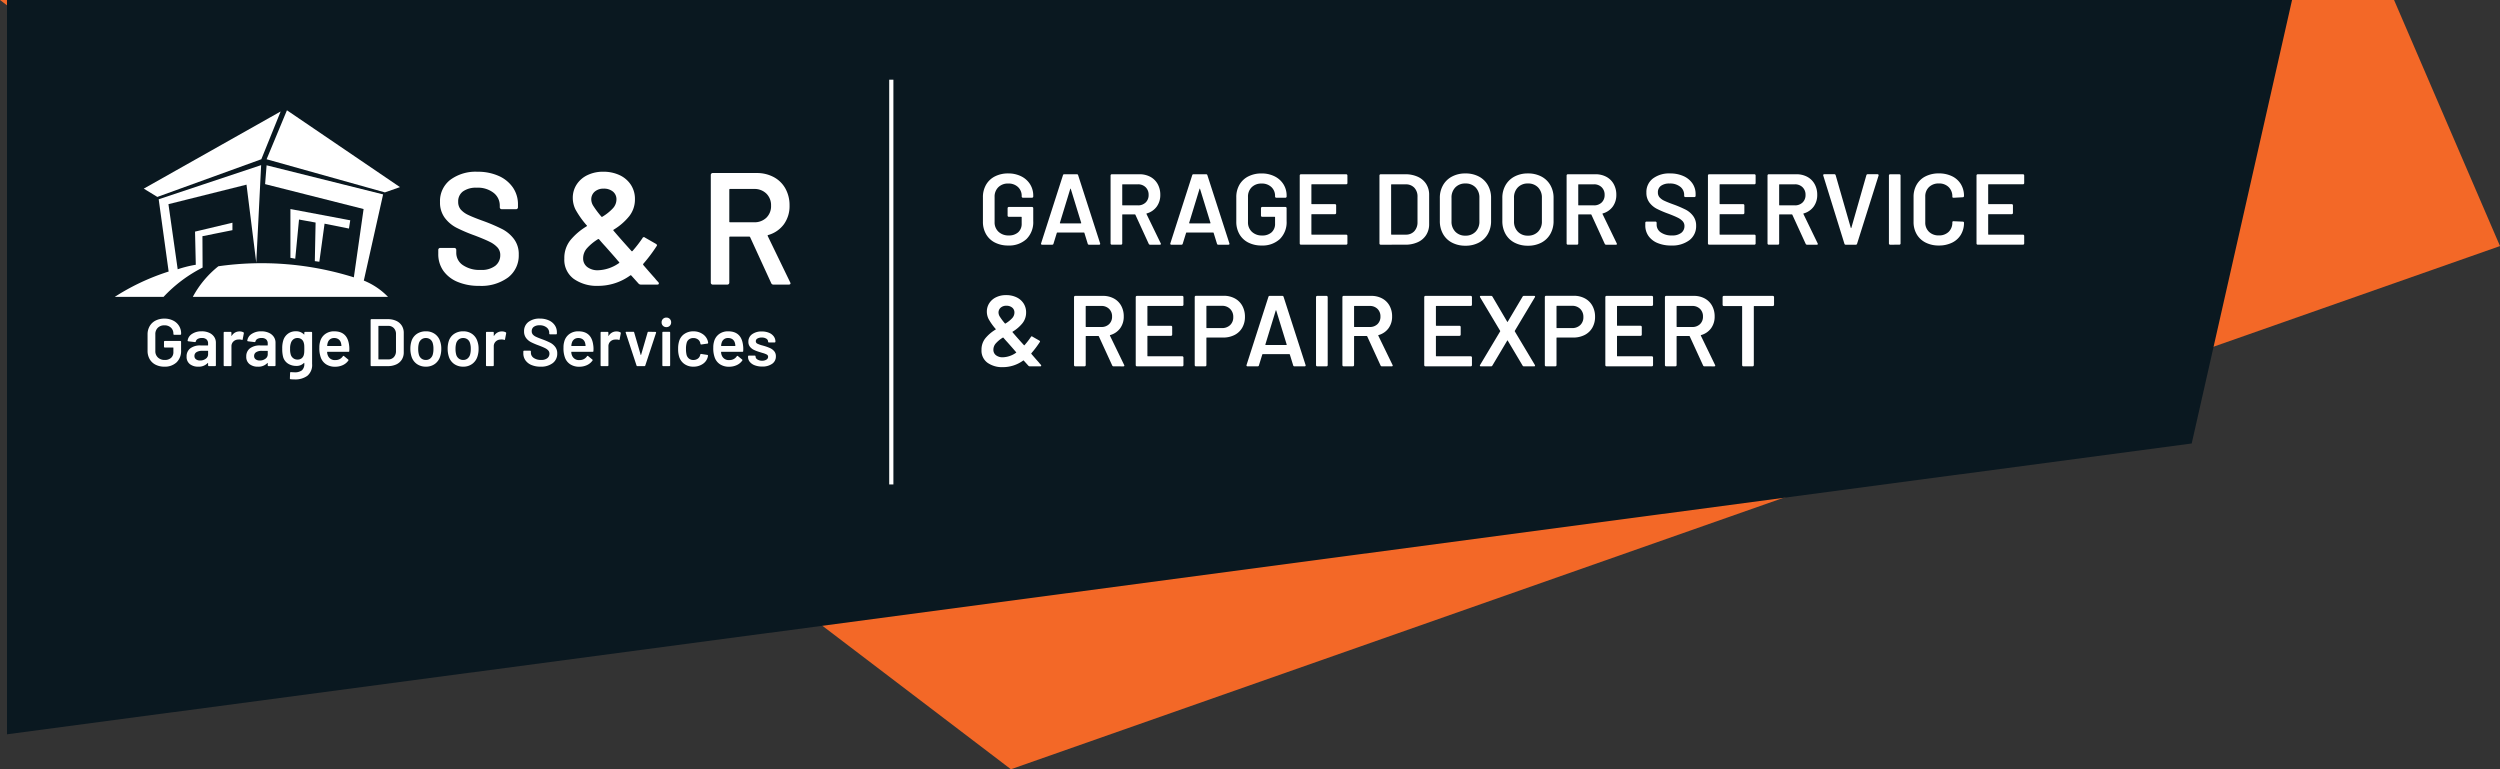 <svg xmlns="http://www.w3.org/2000/svg" xmlns:xlink="http://www.w3.org/1999/xlink" width="596.039" height="183.402" viewBox="0 0 596.039 183.402"><rect x="0" y="0" width="596.039" height="183.402" fill="#333333" stroke="none"/><defs><style>.a,.e{fill:none;}.b{fill:#f36827;}.c{fill:#0a1820;}.d{fill:#fff;}.e{stroke:#fff;}.f{clip-path:url(#a);}</style><clipPath id="a"><rect class="a" width="166.636" height="65.408"></rect></clipPath></defs><g transform="translate(-410)"><path class="b" d="M0,0H570.782l25.257,58.664L241.016,183.4Z" transform="translate(410)"></path><path class="c" d="M1.667,0H546.461L522.534,105.735,1.667,175.068Z" transform="translate(410)"></path><path class="d" d="M7.368.192A6.8,6.8,0,0,1,4.2-.516a5.058,5.058,0,0,1-2.112-2A5.87,5.87,0,0,1,1.344-5.5V-11.3a5.853,5.853,0,0,1,.744-2.988A5.08,5.08,0,0,1,4.2-16.284a6.8,6.8,0,0,1,3.168-.708,6.765,6.765,0,0,1,3.132.7,5.2,5.2,0,0,1,2.1,1.9,5.041,5.041,0,0,1,.744,2.712v.192a.278.278,0,0,1-.084.2.278.278,0,0,1-.2.084H10.872a.278.278,0,0,1-.2-.084.278.278,0,0,1-.084-.2v-.12a2.832,2.832,0,0,0-.876-2.136,3.239,3.239,0,0,0-2.34-.84,3.2,3.2,0,0,0-2.352.876A3.108,3.108,0,0,0,4.128-11.4v6a3.023,3.023,0,0,0,.936,2.316,3.4,3.4,0,0,0,2.424.876,3.237,3.237,0,0,0,2.268-.756,2.671,2.671,0,0,0,.828-2.076V-6.528a.106.106,0,0,0-.12-.12H7.512a.278.278,0,0,1-.2-.084.278.278,0,0,1-.084-.2V-8.712a.278.278,0,0,1,.084-.2A.278.278,0,0,1,7.512-9h5.544a.278.278,0,0,1,.2.084.278.278,0,0,1,.084.2V-5.64a5.636,5.636,0,0,1-1.62,4.3A6.071,6.071,0,0,1,7.368.192ZM26.64,0a.3.3,0,0,1-.312-.24l-.792-2.568q-.048-.1-.12-.1H19.08q-.072,0-.12.1L18.168-.24a.3.3,0,0,1-.312.24h-2.4a.269.269,0,0,1-.216-.084.263.263,0,0,1-.024-.252L20.424-16.56a.3.3,0,0,1,.312-.24h3a.3.3,0,0,1,.312.24L29.28-.336a.267.267,0,0,1,.024.12Q29.3,0,29.04,0ZM19.7-5.232q-.024.144.1.144h4.872q.144,0,.1-.144L22.3-13.272q-.024-.1-.072-.1t-.072.1ZM41.208,0a.34.34,0,0,1-.336-.216L37.7-7.128a.154.154,0,0,0-.144-.1H34.68a.106.106,0,0,0-.12.12V-.288a.278.278,0,0,1-.084.2.278.278,0,0,1-.2.084H32.064a.278.278,0,0,1-.2-.084.278.278,0,0,1-.084-.2V-16.512a.278.278,0,0,1,.084-.2.278.278,0,0,1,.2-.084h6.6a5.349,5.349,0,0,1,2.592.612,4.337,4.337,0,0,1,1.752,1.728,5.148,5.148,0,0,1,.624,2.556,4.643,4.643,0,0,1-.852,2.82,4.407,4.407,0,0,1-2.364,1.62.077.077,0,0,0-.072.048.1.1,0,0,0,0,.1L43.728-.336a.368.368,0,0,1,.048.144q0,.192-.264.192ZM34.68-14.4a.106.106,0,0,0-.12.12V-9.5a.106.106,0,0,0,.12.12h3.6a2.564,2.564,0,0,0,1.86-.684,2.4,2.4,0,0,0,.708-1.812A2.444,2.444,0,0,0,40.14-13.7a2.539,2.539,0,0,0-1.86-.7ZM57.456,0a.3.3,0,0,1-.312-.24l-.792-2.568q-.048-.1-.12-.1H49.9q-.072,0-.12.1L48.984-.24a.3.3,0,0,1-.312.24h-2.4a.269.269,0,0,1-.216-.084.263.263,0,0,1-.024-.252L51.24-16.56a.3.3,0,0,1,.312-.24h3a.3.3,0,0,1,.312.24L60.1-.336a.267.267,0,0,1,.024.12q0,.216-.264.216ZM50.52-5.232q-.024.144.1.144h4.872q.144,0,.1-.144l-2.472-8.04q-.024-.1-.072-.1t-.072.1ZM67.776.192a6.8,6.8,0,0,1-3.168-.708,5.058,5.058,0,0,1-2.112-2A5.87,5.87,0,0,1,61.752-5.5V-11.3a5.853,5.853,0,0,1,.744-2.988,5.08,5.08,0,0,1,2.112-1.992,6.8,6.8,0,0,1,3.168-.708,6.765,6.765,0,0,1,3.132.7,5.2,5.2,0,0,1,2.1,1.9,5.041,5.041,0,0,1,.744,2.712v.192a.278.278,0,0,1-.084.2.278.278,0,0,1-.2.084H71.28a.278.278,0,0,1-.2-.084.278.278,0,0,1-.084-.2v-.12a2.832,2.832,0,0,0-.876-2.136,3.239,3.239,0,0,0-2.34-.84,3.2,3.2,0,0,0-2.352.876,3.108,3.108,0,0,0-.888,2.316v6a3.023,3.023,0,0,0,.936,2.316,3.4,3.4,0,0,0,2.424.876,3.237,3.237,0,0,0,2.268-.756,2.671,2.671,0,0,0,.828-2.076V-6.528a.106.106,0,0,0-.12-.12H67.92a.278.278,0,0,1-.2-.084.278.278,0,0,1-.084-.2V-8.712a.278.278,0,0,1,.084-.2A.278.278,0,0,1,67.92-9h5.544a.278.278,0,0,1,.2.084.278.278,0,0,1,.084.2V-5.64a5.636,5.636,0,0,1-1.62,4.3A6.071,6.071,0,0,1,67.776.192Zm20.472-14.88a.278.278,0,0,1-.084.2.278.278,0,0,1-.2.084H79.776a.106.106,0,0,0-.12.12v4.488a.106.106,0,0,0,.12.12h5.5a.278.278,0,0,1,.2.084.278.278,0,0,1,.084.2V-7.56a.278.278,0,0,1-.084.2.278.278,0,0,1-.2.084h-5.5a.106.106,0,0,0-.12.12V-2.52a.106.106,0,0,0,.12.12H87.96a.278.278,0,0,1,.2.084.278.278,0,0,1,.084.2V-.288a.278.278,0,0,1-.084.2.278.278,0,0,1-.2.084H77.16a.278.278,0,0,1-.2-.084.278.278,0,0,1-.084-.2V-16.512a.278.278,0,0,1,.084-.2.278.278,0,0,1,.2-.084h10.8a.278.278,0,0,1,.2.084.278.278,0,0,1,.084.2ZM96.168,0a.278.278,0,0,1-.2-.084.278.278,0,0,1-.084-.2V-16.512a.278.278,0,0,1,.084-.2.278.278,0,0,1,.2-.084h5.856a7.071,7.071,0,0,1,3,.6,4.589,4.589,0,0,1,2,1.716,4.756,4.756,0,0,1,.708,2.6v6.96a4.756,4.756,0,0,1-.708,2.6,4.589,4.589,0,0,1-2,1.716,7.071,7.071,0,0,1-3,.6Zm2.5-2.52a.106.106,0,0,0,.12.12h3.36a2.651,2.651,0,0,0,2.028-.8,3.093,3.093,0,0,0,.78-2.148v-6.072a3.014,3.014,0,0,0-.768-2.172,2.72,2.72,0,0,0-2.064-.8H98.784a.106.106,0,0,0-.12.12ZM116.376.24a6.756,6.756,0,0,1-3.192-.732,5.169,5.169,0,0,1-2.148-2.076,6.207,6.207,0,0,1-.756-3.1v-5.472a6.015,6.015,0,0,1,.768-3.06A5.286,5.286,0,0,1,113.2-16.26a6.685,6.685,0,0,1,3.18-.732,6.738,6.738,0,0,1,3.2.732,5.286,5.286,0,0,1,2.148,2.064,6.015,6.015,0,0,1,.768,3.06v5.472a6.13,6.13,0,0,1-.768,3.1A5.264,5.264,0,0,1,119.58-.492,6.738,6.738,0,0,1,116.376.24Zm0-2.4A3.23,3.23,0,0,0,118.8-3.1a3.391,3.391,0,0,0,.912-2.472V-11.16a3.423,3.423,0,0,0-.912-2.5,3.23,3.23,0,0,0-2.424-.936,3.2,3.2,0,0,0-2.4.936,3.423,3.423,0,0,0-.912,2.5v5.592a3.391,3.391,0,0,0,.912,2.472A3.2,3.2,0,0,0,116.376-2.16Zm14.9,2.4a6.756,6.756,0,0,1-3.192-.732,5.169,5.169,0,0,1-2.148-2.076,6.207,6.207,0,0,1-.756-3.1v-5.472a6.015,6.015,0,0,1,.768-3.06A5.286,5.286,0,0,1,128.1-16.26a6.685,6.685,0,0,1,3.18-.732,6.738,6.738,0,0,1,3.2.732,5.286,5.286,0,0,1,2.148,2.064,6.015,6.015,0,0,1,.768,3.06v5.472a6.129,6.129,0,0,1-.768,3.1,5.264,5.264,0,0,1-2.148,2.076A6.738,6.738,0,0,1,131.28.24Zm0-2.4A3.23,3.23,0,0,0,133.7-3.1a3.391,3.391,0,0,0,.912-2.472V-11.16a3.423,3.423,0,0,0-.912-2.5,3.23,3.23,0,0,0-2.424-.936,3.2,3.2,0,0,0-2.4.936,3.423,3.423,0,0,0-.912,2.5v5.592A3.391,3.391,0,0,0,128.88-3.1,3.2,3.2,0,0,0,131.28-2.16ZM149.928,0a.34.34,0,0,1-.336-.216l-3.168-6.912a.154.154,0,0,0-.144-.1H143.4a.106.106,0,0,0-.12.12V-.288a.278.278,0,0,1-.084.2.278.278,0,0,1-.2.084h-2.208a.278.278,0,0,1-.2-.084.278.278,0,0,1-.084-.2V-16.512a.278.278,0,0,1,.084-.2.278.278,0,0,1,.2-.084h6.6a5.349,5.349,0,0,1,2.592.612,4.337,4.337,0,0,1,1.752,1.728,5.148,5.148,0,0,1,.624,2.556,4.643,4.643,0,0,1-.852,2.82,4.407,4.407,0,0,1-2.364,1.62.077.077,0,0,0-.072.048.1.1,0,0,0,0,.1l3.384,6.984a.368.368,0,0,1,.048.144q0,.192-.264.192ZM143.4-14.4a.106.106,0,0,0-.12.12V-9.5a.106.106,0,0,0,.12.12H147a2.564,2.564,0,0,0,1.86-.684,2.4,2.4,0,0,0,.708-1.812,2.444,2.444,0,0,0-.708-1.824,2.539,2.539,0,0,0-1.86-.7ZM165.432.192a8.2,8.2,0,0,1-3.264-.6,4.919,4.919,0,0,1-2.148-1.68,4.323,4.323,0,0,1-.756-2.544v-.6a.278.278,0,0,1,.084-.2.278.278,0,0,1,.2-.084h2.136a.278.278,0,0,1,.2.084.278.278,0,0,1,.084.2v.456a2.209,2.209,0,0,0,.984,1.836,4.412,4.412,0,0,0,2.688.732,3.365,3.365,0,0,0,2.208-.624A2,2,0,0,0,168.6-4.44a1.674,1.674,0,0,0-.408-1.14,3.817,3.817,0,0,0-1.164-.852q-.756-.384-2.268-.96A23.731,23.731,0,0,1,162-8.568a5.152,5.152,0,0,1-1.764-1.5,3.84,3.84,0,0,1-.708-2.364,4.037,4.037,0,0,1,1.536-3.336,6.4,6.4,0,0,1,4.1-1.224,7.647,7.647,0,0,1,3.18.624,5.07,5.07,0,0,1,2.148,1.74,4.44,4.44,0,0,1,.768,2.58v.408a.278.278,0,0,1-.084.2.278.278,0,0,1-.2.084h-2.16a.278.278,0,0,1-.2-.084.278.278,0,0,1-.084-.2V-11.9a2.407,2.407,0,0,0-.924-1.908,3.842,3.842,0,0,0-2.556-.78A3.347,3.347,0,0,0,163-14.04a1.839,1.839,0,0,0-.732,1.56,1.763,1.763,0,0,0,.384,1.176,3.45,3.45,0,0,0,1.152.828q.768.372,2.376.948A27.016,27.016,0,0,1,168.9-8.352a5.241,5.241,0,0,1,1.752,1.476,3.753,3.753,0,0,1,.732,2.364,4.159,4.159,0,0,1-1.6,3.432A6.8,6.8,0,0,1,165.432.192Zm20.136-14.88a.278.278,0,0,1-.084.2.278.278,0,0,1-.2.084H177.1a.106.106,0,0,0-.12.12v4.488a.106.106,0,0,0,.12.12h5.5a.278.278,0,0,1,.2.084.278.278,0,0,1,.084.2V-7.56a.278.278,0,0,1-.084.2.278.278,0,0,1-.2.084h-5.5a.106.106,0,0,0-.12.12V-2.52a.106.106,0,0,0,.12.12h8.184a.278.278,0,0,1,.2.084.278.278,0,0,1,.084.2V-.288a.278.278,0,0,1-.084.2.278.278,0,0,1-.2.084h-10.8a.278.278,0,0,1-.2-.084.278.278,0,0,1-.084-.2V-16.512a.278.278,0,0,1,.084-.2.278.278,0,0,1,.2-.084h10.8a.278.278,0,0,1,.2.084.278.278,0,0,1,.084.2ZM197.832,0a.34.34,0,0,1-.336-.216l-3.168-6.912a.154.154,0,0,0-.144-.1H191.3a.106.106,0,0,0-.12.12V-.288a.278.278,0,0,1-.084.2.278.278,0,0,1-.2.084h-2.208a.278.278,0,0,1-.2-.084.278.278,0,0,1-.084-.2V-16.512a.278.278,0,0,1,.084-.2.278.278,0,0,1,.2-.084h6.6a5.349,5.349,0,0,1,2.592.612,4.337,4.337,0,0,1,1.752,1.728,5.148,5.148,0,0,1,.624,2.556,4.643,4.643,0,0,1-.852,2.82,4.407,4.407,0,0,1-2.364,1.62.077.077,0,0,0-.072.048.1.1,0,0,0,0,.1l3.384,6.984a.368.368,0,0,1,.048.144q0,.192-.264.192ZM191.3-14.4a.106.106,0,0,0-.12.12V-9.5a.106.106,0,0,0,.12.12h3.6a2.564,2.564,0,0,0,1.86-.684,2.4,2.4,0,0,0,.708-1.812,2.444,2.444,0,0,0-.708-1.824,2.539,2.539,0,0,0-1.86-.7ZM207.048,0a.3.3,0,0,1-.312-.24L201.7-16.464l-.024-.1q0-.24.264-.24h2.376a.316.316,0,0,1,.336.24l3.6,12.528q.024.072.072.072t.072-.072l3.576-12.528a.316.316,0,0,1,.336-.24h2.328a.253.253,0,0,1,.216.1.249.249,0,0,1,.024.24L209.76-.24a.3.3,0,0,1-.312.24Zm10.584,0a.278.278,0,0,1-.2-.084.278.278,0,0,1-.084-.2V-16.512a.278.278,0,0,1,.084-.2.278.278,0,0,1,.2-.084h2.208a.278.278,0,0,1,.2.084.278.278,0,0,1,.084.2V-.288a.278.278,0,0,1-.084.2.278.278,0,0,1-.2.084Zm11.616.192a6.8,6.8,0,0,1-3.168-.708,5.1,5.1,0,0,1-2.112-1.98,5.739,5.739,0,0,1-.744-2.952v-5.928a5.739,5.739,0,0,1,.744-2.952A5.026,5.026,0,0,1,226.08-16.3a6.9,6.9,0,0,1,3.168-.7,7.043,7.043,0,0,1,3.144.672,4.969,4.969,0,0,1,2.112,1.9,5.343,5.343,0,0,1,.744,2.832.278.278,0,0,1-.084.2.278.278,0,0,1-.2.084l-2.208.12q-.288,0-.288-.264a3.059,3.059,0,0,0-.876-2.28,3.187,3.187,0,0,0-2.34-.864,3.229,3.229,0,0,0-2.352.864,3.037,3.037,0,0,0-.888,2.28v6.12a3.007,3.007,0,0,0,.888,2.256,3.229,3.229,0,0,0,2.352.864,3.213,3.213,0,0,0,2.34-.852,3.019,3.019,0,0,0,.876-2.268q0-.264.288-.264l2.208.1a.3.3,0,0,1,.2.072.216.216,0,0,1,.084.168,5.452,5.452,0,0,1-.744,2.868A4.944,4.944,0,0,1,232.392-.48,7.043,7.043,0,0,1,229.248.192ZM249.6-14.688a.278.278,0,0,1-.084.2.278.278,0,0,1-.2.084h-8.184a.106.106,0,0,0-.12.12v4.488a.106.106,0,0,0,.12.12h5.5a.278.278,0,0,1,.2.084.278.278,0,0,1,.084.2V-7.56a.278.278,0,0,1-.084.2.278.278,0,0,1-.2.084h-5.5a.106.106,0,0,0-.12.12V-2.52a.106.106,0,0,0,.12.12h8.184a.278.278,0,0,1,.2.084.278.278,0,0,1,.084.2V-.288a.278.278,0,0,1-.084.2.278.278,0,0,1-.2.084h-10.8a.278.278,0,0,1-.2-.084.278.278,0,0,1-.084-.2V-16.512a.278.278,0,0,1,.084-.2.278.278,0,0,1,.2-.084h10.8a.278.278,0,0,1,.2.084.278.278,0,0,1,.084.2ZM15.168,28.64a.319.319,0,0,1,.072.192Q15.24,29,15,29H12.528a.455.455,0,0,1-.36-.168l-1.08-1.2a.116.116,0,0,0-.168,0,8.22,8.22,0,0,1-4.848,1.56,6,6,0,0,1-3.636-1.044,3.552,3.552,0,0,1-1.428-3.06,4.286,4.286,0,0,1,.9-2.76A9.542,9.542,0,0,1,4.344,20.24q.144-.1.024-.168A13.515,13.515,0,0,1,2.688,17.7a3.963,3.963,0,0,1-.408-1.752,3.64,3.64,0,0,1,.576-2,3.949,3.949,0,0,1,1.62-1.416,5.321,5.321,0,0,1,2.388-.516,5.668,5.668,0,0,1,2.472.516,4.063,4.063,0,0,1,1.692,1.452,3.858,3.858,0,0,1,.612,2.16,4.047,4.047,0,0,1-.864,2.568A8.858,8.858,0,0,1,8.448,20.72q-.12.072-.024.168,1.1,1.3,2.688,3.048.072.1.168,0a19.752,19.752,0,0,0,1.488-1.92.232.232,0,0,1,.384-.1l1.632.936q.288.168.1.384a22.651,22.651,0,0,1-1.992,2.64l-.024.048a.277.277,0,0,0,.1.192q.864,1.008,1.68,1.92.168.216.3.36T15.168,28.64ZM6.936,14.552a1.972,1.972,0,0,0-1.356.456,1.524,1.524,0,0,0-.516,1.2,1.876,1.876,0,0,0,.288.912,13.785,13.785,0,0,0,1.224,1.632.106.106,0,0,0,.168.024,7.22,7.22,0,0,0,1.572-1.26,1.975,1.975,0,0,0,.54-1.332A1.473,1.473,0,0,0,8.328,15,2.091,2.091,0,0,0,6.936,14.552ZM6.1,26.84A5.8,5.8,0,0,0,9.24,25.76q.1-.1,0-.168-.12-.12-.24-.264l-.24-.288q-.312-.36-1.032-1.176l-.552-.624q-.384-.408-.936-1.056-.048-.072-.168-.024a7.6,7.6,0,0,0-1.656,1.368A2.263,2.263,0,0,0,3.84,25.04a1.594,1.594,0,0,0,.612,1.308A2.549,2.549,0,0,0,6.1,26.84ZM32.5,29a.34.34,0,0,1-.336-.216l-3.168-6.912a.154.154,0,0,0-.144-.1h-2.88a.106.106,0,0,0-.12.12v6.816A.287.287,0,0,1,25.56,29H23.352a.287.287,0,0,1-.288-.288V12.488a.287.287,0,0,1,.288-.288h6.6a5.349,5.349,0,0,1,2.592.612A4.337,4.337,0,0,1,34.3,14.54,5.148,5.148,0,0,1,34.92,17.1a4.643,4.643,0,0,1-.852,2.82,4.408,4.408,0,0,1-2.364,1.62.077.077,0,0,0-.072.048.1.1,0,0,0,0,.1l3.384,6.984a.368.368,0,0,1,.048.144q0,.192-.264.192ZM25.968,14.6a.106.106,0,0,0-.12.12V19.5a.106.106,0,0,0,.12.12h3.6a2.564,2.564,0,0,0,1.86-.684,2.4,2.4,0,0,0,.708-1.812,2.444,2.444,0,0,0-.708-1.824,2.539,2.539,0,0,0-1.86-.7Zm23.184-.288a.287.287,0,0,1-.288.288H40.68a.106.106,0,0,0-.12.12v4.488a.106.106,0,0,0,.12.12h5.5a.287.287,0,0,1,.288.288V21.44a.287.287,0,0,1-.288.288h-5.5a.106.106,0,0,0-.12.12V26.48a.106.106,0,0,0,.12.12h8.184a.287.287,0,0,1,.288.288v1.824a.287.287,0,0,1-.288.288h-10.8a.287.287,0,0,1-.288-.288V12.488a.287.287,0,0,1,.288-.288h10.8a.287.287,0,0,1,.288.288Zm9.576-2.136a5.506,5.506,0,0,1,2.664.624,4.414,4.414,0,0,1,1.788,1.764,5.3,5.3,0,0,1,.636,2.628,5.11,5.11,0,0,1-.648,2.592,4.382,4.382,0,0,1-1.836,1.74,5.918,5.918,0,0,1-2.748.612h-3.84a.106.106,0,0,0-.12.12v6.456a.287.287,0,0,1-.288.288H52.128a.287.287,0,0,1-.288-.288V12.464a.287.287,0,0,1,.288-.288Zm-.408,7.7a2.71,2.71,0,0,0,1.968-.72,2.518,2.518,0,0,0,.744-1.9,2.629,2.629,0,0,0-.744-1.944,2.66,2.66,0,0,0-1.968-.744H54.744a.106.106,0,0,0-.12.12V19.76a.106.106,0,0,0,.12.12ZM75.624,29a.3.3,0,0,1-.312-.24l-.792-2.568q-.048-.1-.12-.1H68.064q-.072,0-.12.1l-.792,2.568a.3.3,0,0,1-.312.24h-2.4a.269.269,0,0,1-.216-.084.263.263,0,0,1-.024-.252L69.408,12.44a.3.3,0,0,1,.312-.24h3a.3.3,0,0,1,.312.24l5.232,16.224a.267.267,0,0,1,.024.12q0,.216-.264.216Zm-6.936-5.232q-.024.144.1.144h4.872q.144,0,.1-.144l-2.472-8.04q-.024-.1-.072-.1t-.072.1ZM81.048,29a.287.287,0,0,1-.288-.288V12.488a.287.287,0,0,1,.288-.288h2.208a.287.287,0,0,1,.288.288V28.712a.287.287,0,0,1-.288.288ZM96.48,29a.34.34,0,0,1-.336-.216l-3.168-6.912a.154.154,0,0,0-.144-.1h-2.88a.106.106,0,0,0-.12.12v6.816a.287.287,0,0,1-.288.288H87.336a.287.287,0,0,1-.288-.288V12.488a.287.287,0,0,1,.288-.288h6.6a5.349,5.349,0,0,1,2.592.612A4.337,4.337,0,0,1,98.28,14.54,5.148,5.148,0,0,1,98.9,17.1a4.643,4.643,0,0,1-.852,2.82,4.408,4.408,0,0,1-2.364,1.62.077.077,0,0,0-.072.048.1.1,0,0,0,0,.1L99,28.664a.368.368,0,0,1,.048.144q0,.192-.264.192ZM89.952,14.6a.106.106,0,0,0-.12.12V19.5a.106.106,0,0,0,.12.12h3.6a2.564,2.564,0,0,0,1.86-.684,2.4,2.4,0,0,0,.708-1.812,2.444,2.444,0,0,0-.708-1.824,2.539,2.539,0,0,0-1.86-.7Zm27.984-.288a.287.287,0,0,1-.288.288h-8.184a.106.106,0,0,0-.12.12v4.488a.106.106,0,0,0,.12.12h5.5a.287.287,0,0,1,.288.288V21.44a.287.287,0,0,1-.288.288h-5.5a.106.106,0,0,0-.12.12V26.48a.106.106,0,0,0,.12.12h8.184a.287.287,0,0,1,.288.288v1.824a.287.287,0,0,1-.288.288h-10.8a.287.287,0,0,1-.288-.288V12.488a.287.287,0,0,1,.288-.288h10.8a.287.287,0,0,1,.288.288ZM120.072,29a.264.264,0,0,1-.228-.084q-.06-.084.036-.252l4.776-7.992a.12.12,0,0,0,0-.144l-4.776-7.992a1,1,0,0,1-.048-.168q0-.168.24-.168h2.4a.365.365,0,0,1,.36.192l3.5,5.952q.072.144.144,0l3.528-5.952a.344.344,0,0,1,.336-.192h2.4a.264.264,0,0,1,.228.084q.06.084-.036.252l-4.776,7.992a.222.222,0,0,0,0,.144l4.776,7.992a1,1,0,0,1,.048.168q0,.168-.24.168h-2.4a.344.344,0,0,1-.336-.192L126.48,22.88q-.072-.144-.144,0l-3.528,5.928a.344.344,0,0,1-.336.192ZM142.2,12.176a5.506,5.506,0,0,1,2.664.624,4.414,4.414,0,0,1,1.788,1.764,5.3,5.3,0,0,1,.636,2.628,5.11,5.11,0,0,1-.648,2.592,4.382,4.382,0,0,1-1.836,1.74,5.918,5.918,0,0,1-2.748.612h-3.84a.106.106,0,0,0-.12.12v6.456a.287.287,0,0,1-.288.288H135.6a.287.287,0,0,1-.288-.288V12.464a.287.287,0,0,1,.288-.288Zm-.408,7.7a2.71,2.71,0,0,0,1.968-.72,2.518,2.518,0,0,0,.744-1.9,2.629,2.629,0,0,0-.744-1.944,2.66,2.66,0,0,0-1.968-.744h-3.576a.106.106,0,0,0-.12.12V19.76a.106.106,0,0,0,.12.12Zm19.32-5.568a.287.287,0,0,1-.288.288H152.64a.106.106,0,0,0-.12.12v4.488a.106.106,0,0,0,.12.12h5.5a.287.287,0,0,1,.288.288V21.44a.287.287,0,0,1-.288.288h-5.5a.106.106,0,0,0-.12.12V26.48a.106.106,0,0,0,.12.12h8.184a.287.287,0,0,1,.288.288v1.824a.287.287,0,0,1-.288.288h-10.8a.287.287,0,0,1-.288-.288V12.488a.287.287,0,0,1,.288-.288h10.8a.287.287,0,0,1,.288.288ZM173.376,29a.34.34,0,0,1-.336-.216l-3.168-6.912a.154.154,0,0,0-.144-.1h-2.88a.106.106,0,0,0-.12.12v6.816a.287.287,0,0,1-.288.288h-2.208a.287.287,0,0,1-.288-.288V12.488a.287.287,0,0,1,.288-.288h6.6a5.349,5.349,0,0,1,2.592.612,4.337,4.337,0,0,1,1.752,1.728A5.148,5.148,0,0,1,175.8,17.1a4.643,4.643,0,0,1-.852,2.82,4.407,4.407,0,0,1-2.364,1.62.077.077,0,0,0-.072.048.1.1,0,0,0,0,.1l3.384,6.984a.368.368,0,0,1,.048.144q0,.192-.264.192Zm-6.528-14.4a.106.106,0,0,0-.12.12V19.5a.106.106,0,0,0,.12.12h3.6a2.564,2.564,0,0,0,1.86-.684,2.4,2.4,0,0,0,.708-1.812,2.444,2.444,0,0,0-.708-1.824,2.539,2.539,0,0,0-1.86-.7Zm22.824-2.4a.287.287,0,0,1,.288.288v1.848a.287.287,0,0,1-.288.288h-4.416a.106.106,0,0,0-.12.12V28.712a.287.287,0,0,1-.288.288H182.64a.287.287,0,0,1-.288-.288V14.744a.106.106,0,0,0-.12-.12h-4.248a.287.287,0,0,1-.288-.288V12.488a.287.287,0,0,1,.288-.288Z" transform="translate(643 58.342)"></path><line class="e" y2="96.5" transform="translate(622.5 19)"></line><g transform="translate(437.364 26.293)"><g class="f"><path class="d" d="M47.375,12.183,51.982.786l-32.633,18.4,3.234,1.976,24.792-8.983" transform="translate(-12.435 -0.505)"></path><path class="d" d="M106.146,0l-4.851,11.677,28.205,7.9,3.593-1.258L106.146,0" transform="translate(-65.098)"></path><path class="d" d="M10.468,44.734l24.426-8.142L33.732,59.855,31.405,41.245,12.795,45.9,15,61.423c.56-.189,1.16-.371,1.8-.539.889-.234,1.732-.409,2.515-.539q-.09-3.953-.18-7.9l8.917-2.123V52.1L20.9,53.533q.018,3.743.037,7.485A33.381,33.381,0,0,0,11.632,68H0a53.628,53.628,0,0,1,7.992-4.239c1.7-.724,3.323-1.314,4.851-1.8q-1.187-8.613-2.374-17.227" transform="translate(0 -23.516)"></path><path class="d" d="M69.667,36.7l27.777,6.94-4.6,20.546a16.77,16.77,0,0,1,5.765,3.88H52.08a23.5,23.5,0,0,1,6.089-7.293,73.4,73.4,0,0,1,32.3,2.641L92.791,47.13,69.308,41.191l.359-4.491" transform="translate(-33.469 -23.585)"></path><path class="d" d="M131.445,68.572l-.307,1.968-5.816-1.163q-.621,4.538-1.243,9.076L123,78.309q.093-4.6.185-9.2l-3.952-.719-.9,9.342-1.15-.215V65.887l14.265,2.685" transform="translate(-75.306 -42.342)"></path><path class="d" d="M11.362.3a12.977,12.977,0,0,1-5.168-.95,7.788,7.788,0,0,1-3.4-2.66A6.845,6.845,0,0,1,1.6-7.334v-.95a.44.44,0,0,1,.133-.323.44.44,0,0,1,.323-.133H5.434a.44.44,0,0,1,.323.133.44.44,0,0,1,.133.323v.722A3.5,3.5,0,0,0,7.448-4.655,6.986,6.986,0,0,0,11.7-3.5a5.328,5.328,0,0,0,3.5-.988A3.171,3.171,0,0,0,16.378-7.03a2.651,2.651,0,0,0-.646-1.805,6.043,6.043,0,0,0-1.843-1.349q-1.2-.608-3.591-1.52a37.575,37.575,0,0,1-4.37-1.862,8.157,8.157,0,0,1-2.793-2.375,6.08,6.08,0,0,1-1.121-3.743,6.391,6.391,0,0,1,2.432-5.282,10.13,10.13,0,0,1,6.5-1.938,12.107,12.107,0,0,1,5.035.988,8.027,8.027,0,0,1,3.4,2.755A7.03,7.03,0,0,1,20.6-19.076v.646a.44.44,0,0,1-.133.323.44.44,0,0,1-.323.133H16.72a.44.44,0,0,1-.323-.133.44.44,0,0,1-.133-.323v-.418A3.812,3.812,0,0,0,14.8-21.869,6.084,6.084,0,0,0,10.754-23.1a5.3,5.3,0,0,0-3.249.874,2.912,2.912,0,0,0-1.159,2.47A2.792,2.792,0,0,0,6.954-17.9a5.463,5.463,0,0,0,1.824,1.311q1.216.589,3.762,1.5a42.775,42.775,0,0,1,4.313,1.862,8.3,8.3,0,0,1,2.774,2.337,5.942,5.942,0,0,1,1.159,3.743A6.585,6.585,0,0,1,18.259-1.71,10.773,10.773,0,0,1,11.362.3ZM54.074-.57a.505.505,0,0,1,.114.3q0,.266-.38.266H49.894a.72.72,0,0,1-.57-.266l-1.71-1.9a.183.183,0,0,0-.266,0A13.015,13.015,0,0,1,39.672.3a9.5,9.5,0,0,1-5.757-1.653,5.624,5.624,0,0,1-2.261-4.845,6.786,6.786,0,0,1,1.425-4.37,15.108,15.108,0,0,1,3.857-3.306q.228-.152.038-.266a21.4,21.4,0,0,1-2.66-3.762,6.274,6.274,0,0,1-.646-2.774,5.763,5.763,0,0,1,.912-3.173,6.253,6.253,0,0,1,2.565-2.242,8.424,8.424,0,0,1,3.781-.817,8.974,8.974,0,0,1,3.914.817,6.433,6.433,0,0,1,2.679,2.3,6.108,6.108,0,0,1,.969,3.42A6.408,6.408,0,0,1,47.12-16.3a14.025,14.025,0,0,1-3.686,3.192q-.19.114-.038.266,1.748,2.052,4.256,4.826.114.152.266,0a31.274,31.274,0,0,0,2.356-3.04.368.368,0,0,1,.608-.152l2.584,1.482q.456.266.152.608a35.864,35.864,0,0,1-3.154,4.18l-.038.076a.438.438,0,0,0,.152.3q1.368,1.6,2.66,3.04.266.342.475.57T54.074-.57ZM41.04-22.876a3.123,3.123,0,0,0-2.147.722,2.413,2.413,0,0,0-.817,1.9,2.971,2.971,0,0,0,.456,1.444,21.826,21.826,0,0,0,1.938,2.584.168.168,0,0,0,.266.038,11.431,11.431,0,0,0,2.489-1.995,3.126,3.126,0,0,0,.855-2.109,2.333,2.333,0,0,0-.836-1.881A3.31,3.31,0,0,0,41.04-22.876ZM39.71-3.42a9.189,9.189,0,0,0,4.978-1.71q.152-.152,0-.266-.19-.19-.38-.418l-.38-.456q-.494-.57-1.634-1.862L41.42-9.12q-.608-.646-1.482-1.672-.076-.114-.266-.038A12.029,12.029,0,0,0,37.05-8.664a3.583,3.583,0,0,0-.912,2.394A2.524,2.524,0,0,0,37.107-4.2,4.035,4.035,0,0,0,39.71-3.42ZM81.51,0a.538.538,0,0,1-.532-.342L75.962-11.286a.243.243,0,0,0-.228-.152h-4.56a.168.168,0,0,0-.19.19V-.456a.44.44,0,0,1-.133.323A.44.44,0,0,1,70.528,0h-3.5a.44.44,0,0,1-.323-.133.44.44,0,0,1-.133-.323V-26.144a.44.44,0,0,1,.133-.323.44.44,0,0,1,.323-.133h10.45a8.469,8.469,0,0,1,4.1.969A6.867,6.867,0,0,1,84.36-22.9a8.151,8.151,0,0,1,.988,4.047A7.352,7.352,0,0,1,84-14.383a6.979,6.979,0,0,1-3.743,2.565.122.122,0,0,0-.114.076.161.161,0,0,0,0,.152L85.5-.532a.583.583,0,0,1,.076.228q0,.3-.418.3ZM71.174-22.8a.168.168,0,0,0-.19.19v7.562a.168.168,0,0,0,.19.19h5.7a4.06,4.06,0,0,0,2.945-1.083A3.806,3.806,0,0,0,80.94-18.81,3.869,3.869,0,0,0,79.819-21.7a4.02,4.02,0,0,0-2.945-1.1Z" transform="translate(75.528 41.559)"></path><path class="d" d="M4.912.128A4.532,4.532,0,0,1,2.8-.344,3.372,3.372,0,0,1,1.392-1.68,3.913,3.913,0,0,1,.9-3.664V-7.536a3.9,3.9,0,0,1,.5-1.992A3.387,3.387,0,0,1,2.8-10.856a4.532,4.532,0,0,1,2.112-.472A4.51,4.51,0,0,1,7-10.864,3.466,3.466,0,0,1,8.4-9.6a3.361,3.361,0,0,1,.5,1.808v.128a.185.185,0,0,1-.056.136.185.185,0,0,1-.136.056H7.248a.185.185,0,0,1-.136-.056.185.185,0,0,1-.056-.136v-.08a1.888,1.888,0,0,0-.584-1.424,2.16,2.16,0,0,0-1.56-.56,2.136,2.136,0,0,0-1.568.584A2.072,2.072,0,0,0,2.752-7.6v4a2.015,2.015,0,0,0,.624,1.544,2.27,2.27,0,0,0,1.616.584,2.158,2.158,0,0,0,1.512-.5A1.78,1.78,0,0,0,7.056-3.36v-.992a.071.071,0,0,0-.08-.08H5.008a.185.185,0,0,1-.136-.056.185.185,0,0,1-.056-.136V-5.808a.185.185,0,0,1,.056-.136A.185.185,0,0,1,5.008-6H8.7a.185.185,0,0,1,.136.056.185.185,0,0,1,.056.136V-3.76A3.757,3.757,0,0,1,7.816-.9,4.047,4.047,0,0,1,4.912.128Zm8.9-8.432a4.222,4.222,0,0,1,1.776.352,2.788,2.788,0,0,1,1.184.968,2.443,2.443,0,0,1,.416,1.4V-.192a.185.185,0,0,1-.056.136A.185.185,0,0,1,16.992,0H15.52a.185.185,0,0,1-.136-.056.185.185,0,0,1-.056-.136V-.7q0-.048-.032-.056a.066.066,0,0,0-.064.024A2.912,2.912,0,0,1,12.96.128,3.108,3.108,0,0,1,10.984-.48a2.156,2.156,0,0,1-.776-1.808,2.347,2.347,0,0,1,.872-1.944,3.847,3.847,0,0,1,2.456-.7h1.712a.071.071,0,0,0,.08-.08v-.384a1.26,1.26,0,0,0-.368-.968,1.565,1.565,0,0,0-1.1-.344,1.964,1.964,0,0,0-.984.216.939.939,0,0,0-.472.6q-.048.192-.224.16L10.624-5.92a.348.348,0,0,1-.136-.056.091.091,0,0,1-.04-.1A2.243,2.243,0,0,1,11.5-7.68,4.029,4.029,0,0,1,13.808-8.3Zm-.384,6.96a2.19,2.19,0,0,0,1.344-.416,1.265,1.265,0,0,0,.56-1.056v-.752a.071.071,0,0,0-.08-.08H13.9a2.415,2.415,0,0,0-1.336.32,1.027,1.027,0,0,0-.488.912.929.929,0,0,0,.376.792A1.578,1.578,0,0,0,13.424-1.344Zm9.424-6.928a1.853,1.853,0,0,1,.9.208.2.2,0,0,1,.1.24l-.272,1.44q-.016.192-.224.112a1.773,1.773,0,0,0-.56-.08,2.419,2.419,0,0,0-.32.016,1.653,1.653,0,0,0-1.12.472A1.533,1.533,0,0,0,20.9-4.72V-.192a.185.185,0,0,1-.056.136A.185.185,0,0,1,20.7,0H19.232A.185.185,0,0,1,19.1-.056a.185.185,0,0,1-.056-.136V-7.984A.185.185,0,0,1,19.1-8.12a.185.185,0,0,1,.136-.056H20.7a.185.185,0,0,1,.136.056.185.185,0,0,1,.056.136v.72q0,.064.024.072t.056-.04A2.113,2.113,0,0,1,22.848-8.272ZM28.032-8.3a4.222,4.222,0,0,1,1.776.352,2.788,2.788,0,0,1,1.184.968,2.443,2.443,0,0,1,.416,1.4V-.192a.185.185,0,0,1-.056.136A.185.185,0,0,1,31.216,0H29.744a.185.185,0,0,1-.136-.056.185.185,0,0,1-.056-.136V-.7q0-.048-.032-.056a.066.066,0,0,0-.064.024,2.912,2.912,0,0,1-2.272.864A3.108,3.108,0,0,1,25.208-.48a2.156,2.156,0,0,1-.776-1.808A2.347,2.347,0,0,1,25.3-4.232a3.847,3.847,0,0,1,2.456-.7h1.712a.071.071,0,0,0,.08-.08v-.384a1.26,1.26,0,0,0-.368-.968,1.565,1.565,0,0,0-1.1-.344,1.964,1.964,0,0,0-.984.216.939.939,0,0,0-.472.6q-.048.192-.224.16L24.848-5.92a.348.348,0,0,1-.136-.056.091.091,0,0,1-.04-.1,2.243,2.243,0,0,1,1.048-1.6A4.029,4.029,0,0,1,28.032-8.3Zm-.384,6.96a2.191,2.191,0,0,0,1.344-.416,1.265,1.265,0,0,0,.56-1.056v-.752a.071.071,0,0,0-.08-.08H28.128a2.415,2.415,0,0,0-1.336.32,1.027,1.027,0,0,0-.488.912.929.929,0,0,0,.376.792A1.578,1.578,0,0,0,27.648-1.344Zm10.624-6.64a.185.185,0,0,1,.056-.136.185.185,0,0,1,.136-.056h1.472a.185.185,0,0,1,.136.056.185.185,0,0,1,.056.136v7.44a3.338,3.338,0,0,1-1.144,2.856,4.882,4.882,0,0,1-3,.856q-.5,0-.976-.048a.181.181,0,0,1-.176-.208L34.88,1.6q0-.176.224-.176a8.169,8.169,0,0,0,.832.048A2.737,2.737,0,0,0,37.7,1a1.966,1.966,0,0,0,.568-1.592V-.72q0-.048-.032-.056a.066.066,0,0,0-.064.024,2.412,2.412,0,0,1-1.856.7,3.581,3.581,0,0,1-1.9-.528,2.765,2.765,0,0,1-1.2-1.616,7.444,7.444,0,0,1-.208-1.936,6.231,6.231,0,0,1,.256-2.032,3.093,3.093,0,0,1,1.1-1.56,3,3,0,0,1,1.84-.584,2.594,2.594,0,0,1,1.968.736q.032.048.064.032a.064.064,0,0,0,.032-.064ZM38.16-2.72a3.019,3.019,0,0,0,.088-.52q.024-.28.024-.9,0-.608-.024-.872a2.5,2.5,0,0,0-.1-.52,1.523,1.523,0,0,0-.52-.848,1.53,1.53,0,0,0-1-.32,1.513,1.513,0,0,0-.976.32,1.776,1.776,0,0,0-.576.848,3.815,3.815,0,0,0-.192,1.408,4.184,4.184,0,0,0,.16,1.392,1.667,1.667,0,0,0,.584.84,1.611,1.611,0,0,0,1.016.328,1.523,1.523,0,0,0,1.008-.32A1.537,1.537,0,0,0,38.16-2.72ZM48.944-5.008a5.7,5.7,0,0,1,.064.9l-.016.5a.17.17,0,0,1-.192.192H43.792a.071.071,0,0,0-.08.08,2.289,2.289,0,0,0,.144.72,1.759,1.759,0,0,0,1.872,1.168,2.016,2.016,0,0,0,1.728-.9.188.188,0,0,1,.16-.1.154.154,0,0,1,.112.048l.992.816a.17.17,0,0,1,.048.256A3.268,3.268,0,0,1,47.448-.24a4.284,4.284,0,0,1-1.832.384,3.842,3.842,0,0,1-2.12-.56,3.222,3.222,0,0,1-1.272-1.568,6.292,6.292,0,0,1-.368-2.4,4.865,4.865,0,0,1,.192-1.5,3.209,3.209,0,0,1,1.208-1.768A3.525,3.525,0,0,1,45.392-8.3Q48.544-8.3,48.944-5.008ZM45.392-6.7a1.587,1.587,0,0,0-.984.3,1.567,1.567,0,0,0-.552.824,2.778,2.778,0,0,0-.128.7q-.032.08.064.08H47.04a.071.071,0,0,0,.08-.08,3.017,3.017,0,0,0-.1-.608,1.552,1.552,0,0,0-.568-.9A1.716,1.716,0,0,0,45.392-6.7ZM54.272,0a.185.185,0,0,1-.136-.056.185.185,0,0,1-.056-.136V-11.008a.185.185,0,0,1,.056-.136.185.185,0,0,1,.136-.056h3.9a4.714,4.714,0,0,1,2,.4,3.059,3.059,0,0,1,1.336,1.144,3.171,3.171,0,0,1,.472,1.736v4.64a3.171,3.171,0,0,1-.472,1.736A3.059,3.059,0,0,1,60.176-.4a4.714,4.714,0,0,1-2,.4Zm1.664-1.68a.071.071,0,0,0,.08.08h2.24a1.767,1.767,0,0,0,1.352-.536,2.062,2.062,0,0,0,.52-1.432V-7.616a2.009,2.009,0,0,0-.512-1.448A1.814,1.814,0,0,0,58.24-9.6H56.016a.071.071,0,0,0-.08.08ZM67.264.128A3.655,3.655,0,0,1,65.1-.512a3.382,3.382,0,0,1-1.272-1.776,6.039,6.039,0,0,1-.272-1.824,5.98,5.98,0,0,1,.256-1.824,3.287,3.287,0,0,1,1.28-1.744A3.787,3.787,0,0,1,67.28-8.3a3.566,3.566,0,0,1,2.1.624A3.333,3.333,0,0,1,70.64-5.952a5.2,5.2,0,0,1,.288,1.824A5.747,5.747,0,0,1,70.656-2.3,3.44,3.44,0,0,1,69.392-.52,3.534,3.534,0,0,1,67.264.128Zm0-1.6a1.586,1.586,0,0,0,1.016-.336,1.892,1.892,0,0,0,.616-.944,4.726,4.726,0,0,0,.16-1.344A4.43,4.43,0,0,0,68.9-5.44a1.739,1.739,0,0,0-.608-.936A1.7,1.7,0,0,0,67.232-6.7a1.645,1.645,0,0,0-1.024.328,1.823,1.823,0,0,0-.624.936,4.937,4.937,0,0,0-.16,1.344,4.937,4.937,0,0,0,.16,1.344,1.762,1.762,0,0,0,.616.944A1.7,1.7,0,0,0,67.264-1.472Zm8.9,1.6a3.655,3.655,0,0,1-2.168-.64A3.382,3.382,0,0,1,72.72-2.288a6.039,6.039,0,0,1-.272-1.824A5.98,5.98,0,0,1,72.7-5.936a3.287,3.287,0,0,1,1.28-1.744A3.787,3.787,0,0,1,76.176-8.3a3.566,3.566,0,0,1,2.1.624,3.333,3.333,0,0,1,1.256,1.728,5.2,5.2,0,0,1,.288,1.824A5.747,5.747,0,0,1,79.552-2.3,3.44,3.44,0,0,1,78.288-.52,3.534,3.534,0,0,1,76.16.128Zm0-1.6a1.586,1.586,0,0,0,1.016-.336,1.892,1.892,0,0,0,.616-.944,4.726,4.726,0,0,0,.16-1.344,4.43,4.43,0,0,0-.16-1.344,1.739,1.739,0,0,0-.608-.936A1.7,1.7,0,0,0,76.128-6.7a1.645,1.645,0,0,0-1.024.328,1.823,1.823,0,0,0-.624.936A4.937,4.937,0,0,0,74.32-4.1a4.937,4.937,0,0,0,.16,1.344,1.762,1.762,0,0,0,.616.944A1.7,1.7,0,0,0,76.16-1.472Zm9.232-6.8a1.853,1.853,0,0,1,.9.208.2.2,0,0,1,.1.24l-.272,1.44q-.016.192-.224.112a1.773,1.773,0,0,0-.56-.08,2.419,2.419,0,0,0-.32.016,1.653,1.653,0,0,0-1.12.472A1.533,1.533,0,0,0,83.44-4.72V-.192a.185.185,0,0,1-.056.136A.185.185,0,0,1,83.248,0H81.776a.185.185,0,0,1-.136-.056.185.185,0,0,1-.056-.136V-7.984a.185.185,0,0,1,.056-.136.185.185,0,0,1,.136-.056h1.472a.185.185,0,0,1,.136.056.185.185,0,0,1,.056.136v.72q0,.064.024.072t.056-.04A2.113,2.113,0,0,1,85.392-8.272Zm9.2,8.4a5.464,5.464,0,0,1-2.176-.4,3.279,3.279,0,0,1-1.432-1.12,2.882,2.882,0,0,1-.5-1.7v-.4a.185.185,0,0,1,.056-.136.185.185,0,0,1,.136-.056H92.1a.185.185,0,0,1,.136.056.185.185,0,0,1,.056.136v.3a1.472,1.472,0,0,0,.656,1.224,2.941,2.941,0,0,0,1.792.488,2.243,2.243,0,0,0,1.472-.416,1.335,1.335,0,0,0,.5-1.072,1.116,1.116,0,0,0-.272-.76,2.544,2.544,0,0,0-.776-.568q-.5-.256-1.512-.64a15.821,15.821,0,0,1-1.84-.784,3.434,3.434,0,0,1-1.176-1,2.56,2.56,0,0,1-.472-1.576,2.691,2.691,0,0,1,1.024-2.224,4.265,4.265,0,0,1,2.736-.816,5.1,5.1,0,0,1,2.12.416,3.38,3.38,0,0,1,1.432,1.16,2.96,2.96,0,0,1,.512,1.72v.272a.185.185,0,0,1-.056.136.185.185,0,0,1-.136.056h-1.44a.185.185,0,0,1-.136-.056.185.185,0,0,1-.056-.136v-.176a1.6,1.6,0,0,0-.616-1.272,2.562,2.562,0,0,0-1.7-.52,2.231,2.231,0,0,0-1.368.368,1.226,1.226,0,0,0-.488,1.04,1.176,1.176,0,0,0,.256.784,2.3,2.3,0,0,0,.768.552q.512.248,1.584.632a18.011,18.011,0,0,1,1.816.784,3.494,3.494,0,0,1,1.168.984,2.5,2.5,0,0,1,.488,1.576A2.773,2.773,0,0,1,97.5-.72,4.536,4.536,0,0,1,94.592.128Zm12.56-5.136a5.7,5.7,0,0,1,.064.9l-.016.5a.17.17,0,0,1-.192.192H102a.071.071,0,0,0-.08.08,2.289,2.289,0,0,0,.144.72,1.759,1.759,0,0,0,1.872,1.168,2.016,2.016,0,0,0,1.728-.9.188.188,0,0,1,.16-.1.153.153,0,0,1,.112.048l.992.816a.17.17,0,0,1,.048.256,3.268,3.268,0,0,1-1.32,1.088,4.284,4.284,0,0,1-1.832.384,3.842,3.842,0,0,1-2.12-.56,3.222,3.222,0,0,1-1.272-1.568,6.292,6.292,0,0,1-.368-2.4,4.865,4.865,0,0,1,.192-1.5,3.209,3.209,0,0,1,1.208-1.768A3.525,3.525,0,0,1,103.6-8.3Q106.752-8.3,107.152-5.008ZM103.6-6.7a1.587,1.587,0,0,0-.984.3,1.567,1.567,0,0,0-.552.824,2.778,2.778,0,0,0-.128.7q-.032.08.064.08h3.248a.071.071,0,0,0,.08-.08,3.017,3.017,0,0,0-.1-.608,1.552,1.552,0,0,0-.568-.9A1.716,1.716,0,0,0,103.6-6.7Zm9.12-1.568a1.853,1.853,0,0,1,.9.208.2.2,0,0,1,.1.24l-.272,1.44q-.016.192-.224.112a1.773,1.773,0,0,0-.56-.08,2.419,2.419,0,0,0-.32.016,1.653,1.653,0,0,0-1.12.472,1.533,1.533,0,0,0-.448,1.144V-.192a.185.185,0,0,1-.056.136.185.185,0,0,1-.136.056H109.1a.185.185,0,0,1-.136-.056.185.185,0,0,1-.056-.136V-7.984a.185.185,0,0,1,.056-.136.185.185,0,0,1,.136-.056h1.472a.185.185,0,0,1,.136.056.185.185,0,0,1,.056.136v.72q0,.064.024.072t.056-.04A2.113,2.113,0,0,1,112.72-8.272ZM117.68,0a.2.2,0,0,1-.208-.16L114.9-7.968a.178.178,0,0,1-.016-.08q0-.144.176-.144h1.632a.211.211,0,0,1,.224.16l1.552,5.344q.016.048.048.048t.048-.048l1.552-5.344a.211.211,0,0,1,.224-.16l1.632.032a.179.179,0,0,1,.144.056.175.175,0,0,1,.016.168L119.568-.16a.2.2,0,0,1-.208.16Zm6.912-9.3a1.105,1.105,0,0,1-.816-.32,1.105,1.105,0,0,1-.32-.816,1.105,1.105,0,0,1,.32-.816,1.105,1.105,0,0,1,.816-.32,1.105,1.105,0,0,1,.816.32,1.105,1.105,0,0,1,.32.816,1.105,1.105,0,0,1-.32.816A1.105,1.105,0,0,1,124.592-9.3ZM123.824,0a.185.185,0,0,1-.136-.056.185.185,0,0,1-.056-.136V-8a.185.185,0,0,1,.056-.136.185.185,0,0,1,.136-.056H125.3a.185.185,0,0,1,.136.056.185.185,0,0,1,.056.136V-.192a.185.185,0,0,1-.056.136A.185.185,0,0,1,125.3,0Zm7.2.128A3.6,3.6,0,0,1,128.9-.5a3.279,3.279,0,0,1-1.248-1.7,5.878,5.878,0,0,1-.256-1.92,5.845,5.845,0,0,1,.256-1.888,3.106,3.106,0,0,1,1.24-1.672,3.7,3.7,0,0,1,2.136-.616,3.807,3.807,0,0,1,2.176.624,2.971,2.971,0,0,1,1.232,1.568,2.935,2.935,0,0,1,.112.512v.032a.184.184,0,0,1-.176.192l-1.44.208H132.9a.192.192,0,0,1-.192-.16.416.416,0,0,0-.016-.128q-.032-.128-.064-.224a1.382,1.382,0,0,0-.576-.736,1.8,1.8,0,0,0-1.024-.288,1.693,1.693,0,0,0-1.032.312,1.5,1.5,0,0,0-.568.856,4.979,4.979,0,0,0-.16,1.424,5.735,5.735,0,0,0,.144,1.424,1.684,1.684,0,0,0,.576.888,1.628,1.628,0,0,0,1.04.328,1.765,1.765,0,0,0,1.048-.312,1.4,1.4,0,0,0,.568-.84.178.178,0,0,0,.016-.08.065.065,0,0,0,.016-.048q.048-.192.224-.16l1.44.224a.26.26,0,0,1,.136.072.164.164,0,0,1,.04.152q-.048.256-.08.368A2.852,2.852,0,0,1,133.2-.472,3.919,3.919,0,0,1,131.024.128Zm11.84-5.136a5.7,5.7,0,0,1,.064.9l-.016.5a.17.17,0,0,1-.192.192h-5.008a.071.071,0,0,0-.08.08,2.288,2.288,0,0,0,.144.72,1.759,1.759,0,0,0,1.872,1.168,2.016,2.016,0,0,0,1.728-.9.188.188,0,0,1,.16-.1.154.154,0,0,1,.112.048l.992.816a.17.17,0,0,1,.048.256,3.268,3.268,0,0,1-1.32,1.088,4.284,4.284,0,0,1-1.832.384,3.842,3.842,0,0,1-2.12-.56,3.222,3.222,0,0,1-1.272-1.568,6.292,6.292,0,0,1-.368-2.4,4.864,4.864,0,0,1,.192-1.5,3.209,3.209,0,0,1,1.208-1.768,3.525,3.525,0,0,1,2.136-.648Q142.464-8.3,142.864-5.008Zm-3.552-1.7a1.587,1.587,0,0,0-.984.3,1.567,1.567,0,0,0-.552.824,2.777,2.777,0,0,0-.128.7q-.032.08.064.08h3.248a.071.071,0,0,0,.08-.08,3.017,3.017,0,0,0-.1-.608,1.552,1.552,0,0,0-.568-.9A1.716,1.716,0,0,0,139.312-6.7ZM147.424.1a4.854,4.854,0,0,1-1.768-.3,2.735,2.735,0,0,1-1.176-.816,1.811,1.811,0,0,1-.416-1.16V-2.32a.185.185,0,0,1,.056-.136.185.185,0,0,1,.136-.056h1.408a.185.185,0,0,1,.136.056.185.185,0,0,1,.056.136v.032a.841.841,0,0,0,.44.7,1.951,1.951,0,0,0,1.112.3,1.856,1.856,0,0,0,1.04-.264.777.777,0,0,0,.4-.664.6.6,0,0,0-.328-.552,5.278,5.278,0,0,0-1.064-.392l-.608-.192a9,9,0,0,1-1.376-.512,2.748,2.748,0,0,1-.944-.744,1.852,1.852,0,0,1-.384-1.208,2.12,2.12,0,0,1,.88-1.784,3.754,3.754,0,0,1,2.32-.664,4.359,4.359,0,0,1,1.712.312,2.627,2.627,0,0,1,1.136.864,2.087,2.087,0,0,1,.4,1.256.185.185,0,0,1-.056.136.185.185,0,0,1-.136.056h-1.36A.185.185,0,0,1,148.9-5.7a.185.185,0,0,1-.056-.136.824.824,0,0,0-.408-.7,1.939,1.939,0,0,0-1.112-.28,1.976,1.976,0,0,0-1.016.232.719.719,0,0,0-.392.648.632.632,0,0,0,.376.584,6.656,6.656,0,0,0,1.256.44l.352.1a11.332,11.332,0,0,1,1.424.52,2.781,2.781,0,0,1,.976.736,1.828,1.828,0,0,1,.4,1.224,2.082,2.082,0,0,1-.9,1.784A3.983,3.983,0,0,1,147.424.1Z" transform="translate(6.918 60.998)"></path></g></g></g></svg>